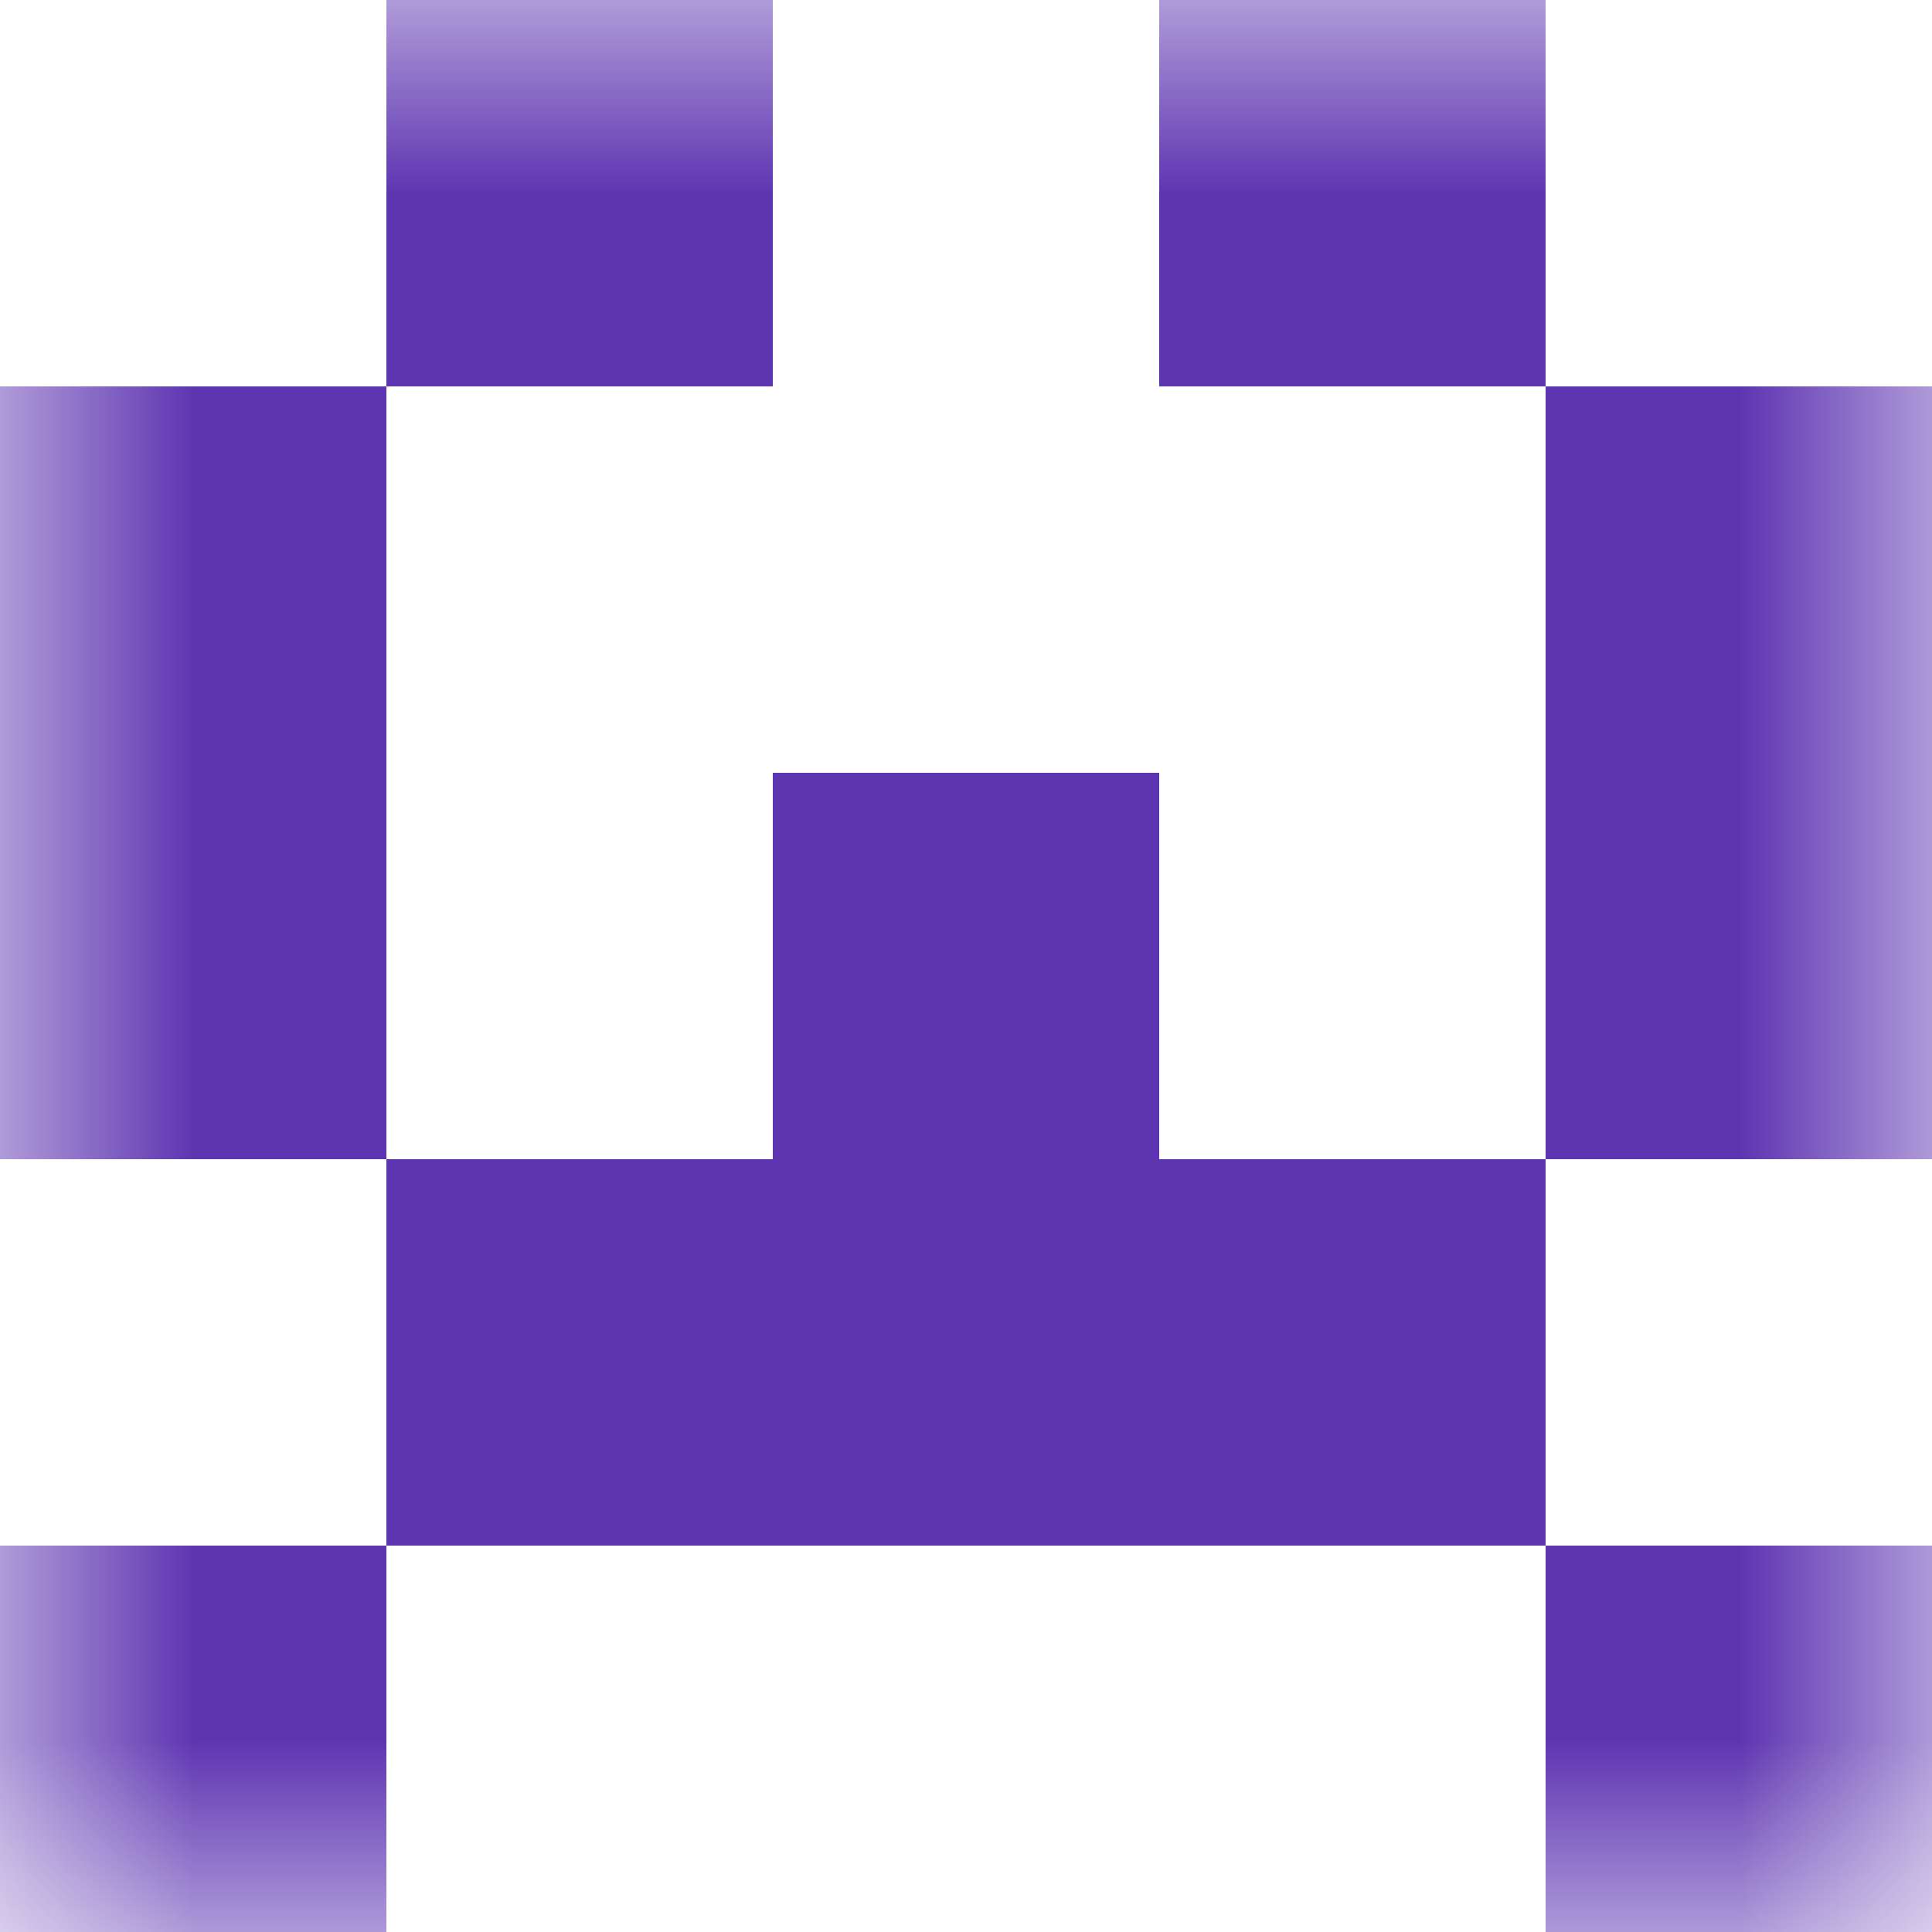 <svg xmlns="http://www.w3.org/2000/svg" viewBox="0 0 5 5" fill="none" shape-rendering="crispEdges"><mask id="viewboxMask"><rect width="5" height="5" rx="0" ry="0" x="0" y="0" fill="#fff" /></mask><g mask="url(#viewboxMask)"><path d="M2 0H1v1h1V0ZM4 0H3v1h1V0Z" fill="#5e35b1"/><path d="M1 1H0v1h1V1ZM5 1H4v1h1V1Z" fill="#5e35b1"/><path d="M0 2h1v1H0V2ZM4 2h1v1H4V2ZM3 2H2v1h1V2Z" fill="#5e35b1"/><path fill="#5e35b1" d="M1 3h3v1H1z"/><path d="M1 4H0v1h1V4ZM5 4H4v1h1V4Z" fill="#5e35b1"/></g></svg>
